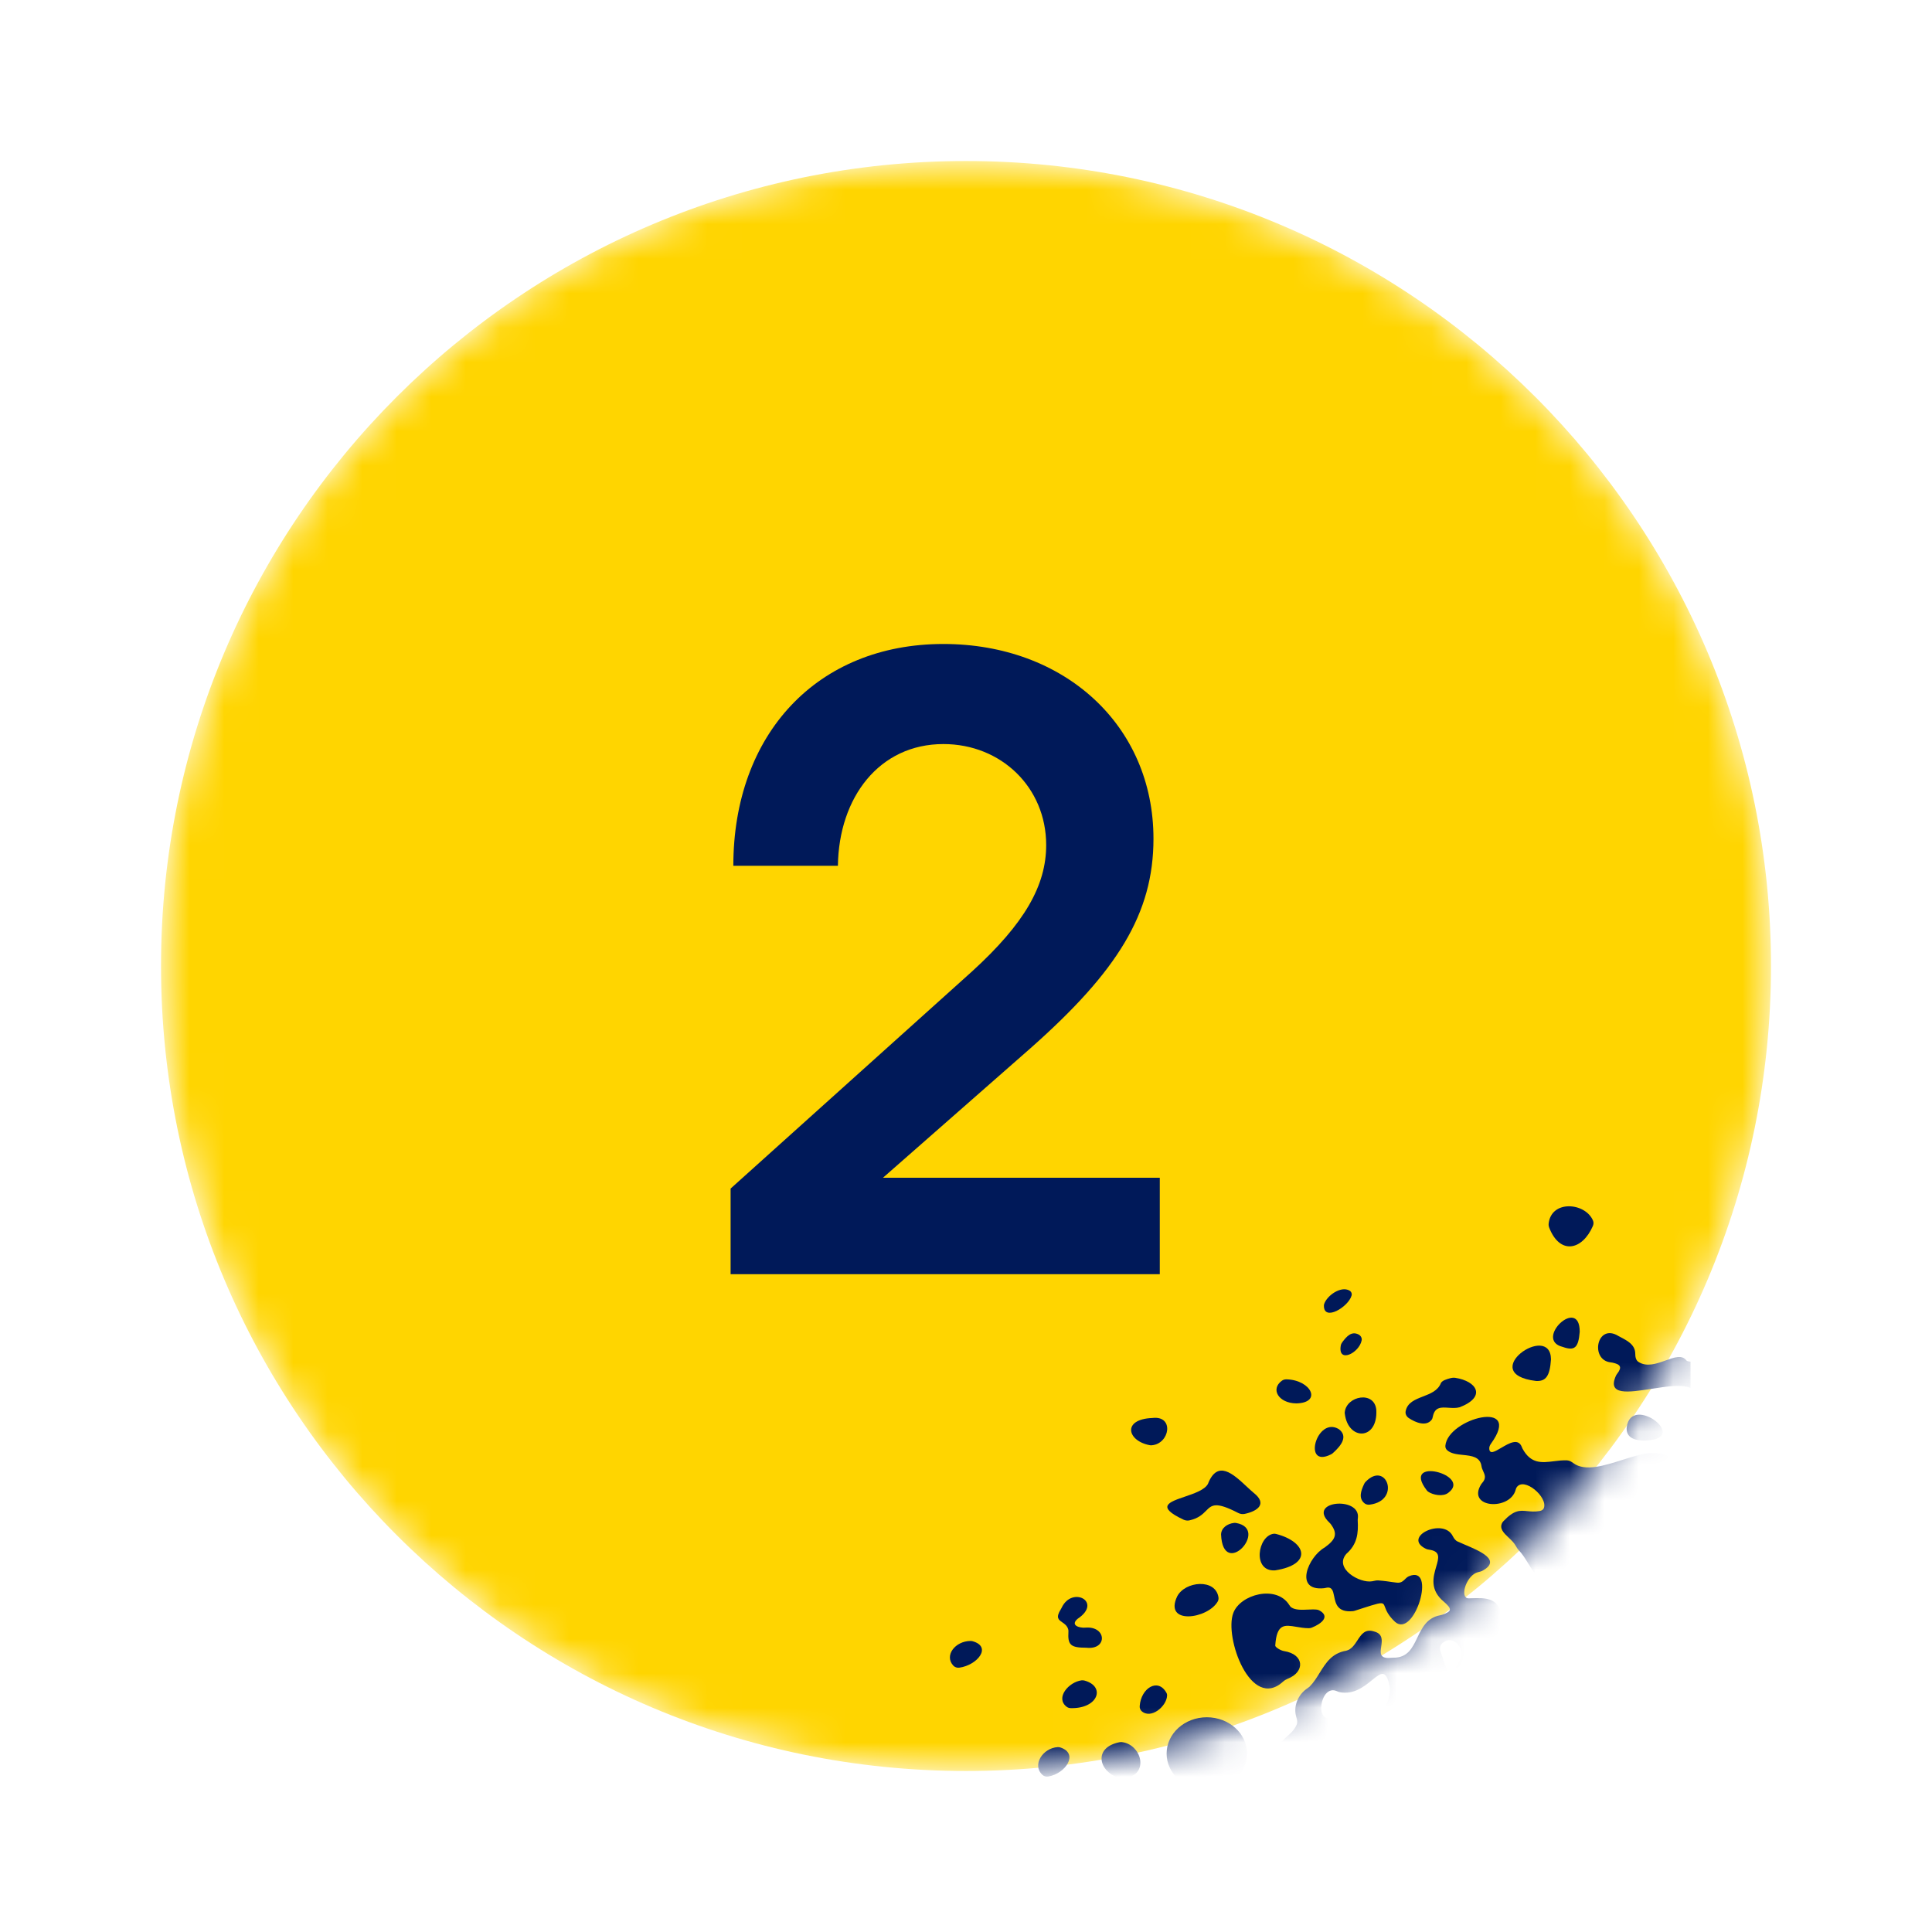 <svg width="56" height="56" viewBox="0 0 56 56" fill="none" xmlns="http://www.w3.org/2000/svg">
<mask id="mask0_2461_10130" style="mask-type:alpha" maskUnits="userSpaceOnUse" x="4" y="4" width="48" height="48">
<path d="M4.667 28C4.667 15.113 15.113 4.667 28 4.667C40.886 4.667 51.333 15.113 51.333 28C51.333 40.887 40.886 51.333 28 51.333C15.113 51.333 4.667 40.887 4.667 28Z" fill="#001959"/>
</mask>
<g mask="url(#mask0_2461_10130)">
<path d="M4.667 28C4.667 15.113 15.113 4.667 28 4.667C40.886 4.667 51.333 15.113 51.333 28C51.333 40.887 40.886 51.333 28 51.333C15.113 51.333 4.667 40.887 4.667 28Z" fill="#FFD500"/>
<path d="M46.175 35.382C46.196 35.432 46.191 35.488 46.169 35.539C45.863 36.243 45.212 36.383 44.902 35.578C44.89 35.546 44.884 35.512 44.887 35.478C44.954 34.767 45.957 34.853 46.175 35.382Z" fill="#001959"/>
<path d="M48.28 39.434C48.532 39.343 48.757 39.263 48.883 39.435C48.896 39.454 48.949 39.465 49 39.468V40.234C48.765 40.117 48.309 40.188 47.871 40.256C47.204 40.359 46.578 40.456 46.839 39.876C46.848 39.856 46.861 39.838 46.873 39.82L46.876 39.817C47.029 39.619 46.962 39.546 46.74 39.497C46.726 39.493 46.71 39.492 46.694 39.49C46.075 39.431 46.281 38.332 46.915 38.727L46.968 38.755C47.179 38.866 47.396 38.98 47.399 39.238C47.399 39.329 47.415 39.426 47.492 39.476C47.731 39.63 48.02 39.527 48.28 39.434Z" fill="#001959"/>
<path d="M39.025 45.039C38.656 45.464 39.415 45.899 39.772 45.834C39.785 45.832 39.798 45.829 39.811 45.826C39.856 45.816 39.902 45.807 39.949 45.809C40.133 45.823 40.261 45.843 40.355 45.857C40.572 45.889 40.608 45.895 40.751 45.749C40.775 45.725 40.802 45.704 40.831 45.691C41.659 45.328 40.998 47.503 40.438 47.012C40.235 46.823 40.181 46.678 40.146 46.586C40.129 46.54 40.117 46.508 40.094 46.489C40.035 46.442 39.907 46.483 39.456 46.628L39.273 46.687C39.255 46.693 39.235 46.698 39.216 46.7C38.766 46.743 38.714 46.482 38.671 46.27C38.639 46.112 38.612 45.981 38.431 46.025C38.414 46.029 38.396 46.033 38.378 46.035C37.492 46.127 37.922 45.12 38.396 44.855C38.709 44.629 38.79 44.464 38.568 44.171C38.557 44.158 38.546 44.145 38.534 44.134C37.865 43.5 39.434 43.36 39.359 43.998C39.356 44.022 39.353 44.047 39.354 44.071C39.375 44.44 39.343 44.758 39.025 45.039Z" fill="#001959"/>
<path d="M37.938 47.194C37.969 47.194 38.001 47.188 38.029 47.175C38.298 47.066 38.566 46.858 38.245 46.68C38.222 46.668 38.197 46.659 38.171 46.656C38.093 46.647 38.003 46.651 37.91 46.655C37.735 46.663 37.552 46.672 37.431 46.592C37.405 46.575 37.388 46.548 37.371 46.523C36.998 45.926 35.947 46.215 35.748 46.753C35.478 47.452 36.253 49.606 37.195 48.739C37.232 48.706 37.278 48.678 37.325 48.659C37.825 48.466 37.819 47.952 37.216 47.857C37.119 47.842 36.958 47.742 36.964 47.697C37.005 47.056 37.236 47.096 37.575 47.154C37.686 47.173 37.807 47.194 37.938 47.194Z" fill="#001959"/>
<path d="M34.471 44.07C34.414 44.081 34.354 44.071 34.302 44.047C33.501 43.669 33.88 43.539 34.339 43.383C34.615 43.289 34.92 43.185 35.013 43.011C35.29 42.301 35.745 42.724 36.131 43.084C36.202 43.15 36.271 43.214 36.336 43.269C36.745 43.59 36.454 43.802 36.073 43.882C36.009 43.894 35.942 43.882 35.886 43.852C35.233 43.514 35.124 43.624 34.958 43.791C34.858 43.891 34.739 44.011 34.471 44.07Z" fill="#001959"/>
<path d="M40.834 41.103C41.037 41.239 41.333 41.352 41.491 41.16C41.515 41.132 41.525 41.096 41.532 41.059C41.589 40.778 41.771 40.79 41.983 40.804C42.089 40.811 42.202 40.819 42.31 40.79C43.091 40.487 42.81 40.034 42.183 39.937C42.131 39.929 42.077 39.937 42.026 39.951C41.934 39.977 41.803 40.013 41.765 40.09C41.679 40.31 41.46 40.395 41.246 40.478C41.017 40.567 40.794 40.654 40.744 40.901C40.727 40.981 40.767 41.058 40.834 41.103Z" fill="#001959"/>
<path d="M31.458 47.178C31.286 47.191 31.015 47.112 31.234 46.923C31.971 46.432 31.076 45.958 30.773 46.6L30.769 46.608C30.763 46.62 30.757 46.632 30.75 46.642C30.595 46.889 30.681 46.947 30.788 47.022C30.854 47.067 30.928 47.118 30.961 47.221C30.969 47.245 30.97 47.27 30.969 47.294C30.945 47.681 31.031 47.76 31.489 47.76C32.109 47.83 32.079 47.124 31.458 47.178Z" fill="#001959"/>
<path d="M35.297 46.419C35.006 46.93 33.725 47.108 34.121 46.272C34.349 45.829 35.242 45.744 35.319 46.307C35.323 46.346 35.316 46.385 35.297 46.419Z" fill="#001959"/>
<path d="M36.959 45.518C38.056 45.347 37.867 44.691 36.994 44.464C36.971 44.458 36.945 44.454 36.921 44.456C36.451 44.514 36.293 45.562 36.959 45.518Z" fill="#001959"/>
<path d="M32.45 50.499C32.472 50.495 32.495 50.494 32.519 50.496C33.113 50.565 33.349 51.518 32.506 51.546C32.478 51.546 32.449 51.541 32.423 51.533C31.838 51.337 31.685 50.652 32.45 50.499Z" fill="#001959"/>
<path d="M44.523 40.028C44.809 40.043 44.924 39.886 44.956 39.401C44.944 38.298 42.772 39.819 44.523 40.028Z" fill="#001959"/>
<path d="M38.98 40.978C38.977 40.964 38.977 40.95 38.978 40.936C39.026 40.458 39.841 40.301 39.893 40.867C39.94 41.758 39.075 41.762 38.98 40.978Z" fill="#001959"/>
<path d="M33.329 41.89C33.346 41.892 33.365 41.894 33.383 41.892C33.909 41.852 34.044 41.022 33.402 41.101C32.514 41.136 32.673 41.77 33.329 41.89Z" fill="#001959"/>
<path d="M39.544 43.569C39.377 43.424 39.444 43.219 39.539 43.016C39.549 42.992 39.565 42.969 39.583 42.951C40.186 42.324 40.617 43.498 39.702 43.613C39.646 43.62 39.586 43.607 39.544 43.569Z" fill="#001959"/>
<path d="M47.151 41.375C47.134 41.625 47.301 41.748 47.645 41.757C49.073 41.741 47.271 40.365 47.151 41.375Z" fill="#001959"/>
<path d="M31.353 48.705C31.381 48.703 31.409 48.705 31.435 48.712C32.054 48.882 31.831 49.529 31.041 49.511C30.996 49.511 30.95 49.498 30.915 49.47C30.583 49.213 30.976 48.753 31.353 48.705Z" fill="#001959"/>
<path d="M30.738 50.652C30.714 50.644 30.688 50.639 30.661 50.641C30.229 50.663 29.902 51.161 30.217 51.447C30.261 51.488 30.323 51.504 30.383 51.494C30.884 51.411 31.279 50.832 30.738 50.652Z" fill="#001959"/>
<path d="M45.297 39.041C45.642 39.163 45.751 39.067 45.789 38.604C45.793 37.549 44.447 38.835 45.297 39.041Z" fill="#001959"/>
<path d="M35.827 44.144C35.807 44.14 35.783 44.14 35.763 44.143C35.571 44.168 35.399 44.287 35.393 44.477C35.45 45.797 36.815 44.314 35.827 44.144Z" fill="#001959"/>
<path d="M38.635 42.118C38.618 42.134 38.598 42.146 38.579 42.156C37.736 42.58 38.167 41.034 38.808 41.425C39.069 41.625 38.9 41.881 38.635 42.118Z" fill="#001959"/>
<path d="M37.575 40.678C38.331 40.661 38.004 39.999 37.291 39.981C37.243 39.98 37.195 39.992 37.157 40.02C36.813 40.269 37.067 40.674 37.575 40.678Z" fill="#001959"/>
<path d="M28.134 47.564C28.153 47.564 28.174 47.567 28.193 47.572C28.766 47.736 28.322 48.267 27.809 48.338C27.745 48.347 27.678 48.327 27.634 48.281C27.359 47.988 27.688 47.564 28.134 47.564Z" fill="#001959"/>
<path d="M41.354 43.196C41.366 43.212 41.379 43.226 41.395 43.237C41.534 43.334 41.832 43.391 41.981 43.268C42.683 42.747 40.591 42.202 41.354 43.196Z" fill="#001959"/>
<path d="M33.035 49.449C33.071 48.935 33.56 48.624 33.807 49.062C33.823 49.088 33.831 49.119 33.828 49.153C33.812 49.462 33.358 49.844 33.087 49.595C33.048 49.557 33.03 49.502 33.035 49.449Z" fill="#001959"/>
<path d="M38.907 38.904C38.885 38.934 38.869 38.966 38.863 39.002C38.772 39.527 39.394 39.224 39.468 38.853C39.482 38.783 39.443 38.713 39.377 38.68C39.175 38.579 39.037 38.73 38.907 38.904Z" fill="#001959"/>
<path d="M39.114 37.407C39.166 37.435 39.193 37.496 39.176 37.552C39.085 37.883 38.371 38.312 38.374 37.846C38.374 37.828 38.377 37.809 38.383 37.792C38.47 37.546 38.868 37.269 39.114 37.407Z" fill="#001959"/>
<path d="M34.981 51.88C35.624 51.88 36.146 51.409 36.146 50.828C36.146 50.247 35.624 49.776 34.981 49.776C34.337 49.776 33.815 50.247 33.815 50.828C33.815 51.409 34.337 51.88 34.981 51.88Z" fill="#001959"/>
<path fill-rule="evenodd" clip-rule="evenodd" d="M48.928 43.849C48.943 43.847 48.959 43.847 48.974 43.847C48.982 43.847 48.993 43.848 48.997 43.849V52.267H36.18C36.264 52.233 36.352 52.201 36.438 52.17C36.978 51.974 37.498 51.785 37.169 51.189C36.938 50.655 37.103 50.511 37.302 50.336C37.403 50.248 37.513 50.151 37.584 49.992C37.613 49.928 37.602 49.857 37.58 49.791C37.476 49.477 37.612 49.12 37.908 48.928C37.926 48.916 37.944 48.903 37.96 48.888C38.079 48.767 38.167 48.625 38.254 48.484C38.432 48.198 38.605 47.918 39.021 47.847C39.175 47.808 39.262 47.674 39.346 47.546C39.46 47.371 39.569 47.205 39.831 47.29C40.088 47.357 40.06 47.551 40.035 47.727C40.007 47.918 39.982 48.088 40.33 48.053C40.346 48.05 40.364 48.05 40.38 48.05C40.801 48.055 40.938 47.768 41.082 47.468C41.218 47.185 41.358 46.892 41.746 46.819L41.75 46.818C41.764 46.816 41.778 46.813 41.791 46.808C42.093 46.707 42.089 46.636 41.858 46.432C41.432 46.084 41.543 45.705 41.629 45.411C41.704 45.156 41.76 44.965 41.423 44.918C41.392 44.914 41.359 44.907 41.331 44.893C40.626 44.551 41.828 43.977 42.106 44.519C42.14 44.584 42.18 44.649 42.249 44.681C42.308 44.709 42.38 44.739 42.457 44.772C42.906 44.962 43.534 45.227 42.96 45.534C42.931 45.549 42.899 45.556 42.867 45.564C42.857 45.567 42.846 45.569 42.836 45.572C42.529 45.65 42.322 46.227 42.518 46.321C42.537 46.329 42.559 46.329 42.581 46.329C42.605 46.329 42.628 46.328 42.651 46.327C43.02 46.315 43.38 46.303 43.502 46.725C43.586 47.132 44.159 47.071 44.52 47.032C44.605 47.022 44.685 46.979 44.711 46.9C44.734 46.831 44.749 46.75 44.765 46.665C44.801 46.469 44.841 46.253 44.995 46.123C44.997 46.121 45 46.119 45.002 46.117C45.022 46.099 45.042 46.081 45.056 46.06C45.125 45.956 45.112 45.889 44.944 45.878C44.624 45.849 44.462 45.586 44.295 45.315C44.212 45.179 44.127 45.042 44.02 44.931C43.984 44.893 43.956 44.845 43.93 44.799C43.883 44.715 43.805 44.641 43.729 44.569C43.585 44.432 43.448 44.303 43.548 44.129C43.557 44.116 43.567 44.103 43.578 44.092C43.89 43.762 44.057 43.779 44.269 43.801C44.37 43.811 44.481 43.823 44.622 43.799C44.676 43.791 44.727 43.765 44.747 43.718C44.881 43.402 44.169 42.789 43.958 43.116C43.945 43.136 43.939 43.158 43.933 43.18C43.771 43.796 42.502 43.718 42.932 43.023C42.94 43.01 42.95 42.999 42.959 42.987C42.962 42.984 42.965 42.981 42.967 42.978C43.084 42.846 43.038 42.745 42.991 42.643C42.97 42.596 42.949 42.549 42.942 42.499C42.903 42.224 42.657 42.198 42.406 42.172C42.229 42.154 42.05 42.135 41.94 42.029C41.905 41.995 41.891 41.949 41.895 41.903C41.969 41.109 44.159 40.539 43.218 41.844C43.189 41.883 43.167 41.931 43.167 41.978C43.169 42.17 43.326 42.077 43.515 41.966C43.74 41.833 44.009 41.675 44.111 41.943C44.115 41.957 44.122 41.974 44.13 41.988C44.373 42.437 44.69 42.398 45.038 42.355C45.162 42.339 45.29 42.324 45.42 42.329C45.489 42.332 45.55 42.368 45.604 42.409C45.941 42.661 46.501 42.483 47.03 42.315C47.335 42.218 47.629 42.124 47.864 42.119C48.758 42.116 48.501 42.581 48.252 43.033C47.982 43.522 47.72 43.996 48.928 43.849ZM39.912 50.553C39.957 50.527 40 50.489 40.011 50.44C40.088 50.093 38.742 50.725 39.19 50.864C39.248 50.882 39.31 50.868 39.364 50.84C39.405 50.819 39.446 50.798 39.487 50.777C39.627 50.705 39.771 50.632 39.912 50.553ZM38.696 49.756C38.782 49.707 38.887 49.703 39.057 49.812C39.708 50.166 40.269 49.614 40.289 48.977C40.291 48.961 40.289 48.944 40.287 48.928C40.189 48.358 40.032 48.486 39.769 48.699C39.544 48.882 39.243 49.127 38.836 49.05C38.806 49.045 38.779 49.032 38.751 49.02C38.269 48.801 38.08 49.993 38.639 49.785C38.658 49.778 38.677 49.767 38.696 49.756ZM41.41 51.202C41.428 51.196 41.445 51.189 41.461 51.181C41.69 51.07 41.95 50.539 41.905 50.366C41.902 50.352 41.896 50.338 41.891 50.325C41.62 49.627 40.045 50.102 40.568 50.475C40.812 50.634 40.764 50.804 40.704 51.015C40.682 51.092 40.659 51.174 40.648 51.262C40.644 51.297 40.648 51.333 40.661 51.365C40.79 51.7 40.965 51.549 41.168 51.374C41.221 51.328 41.276 51.281 41.333 51.24C41.356 51.224 41.383 51.213 41.41 51.202ZM42.292 48.154C42.299 48.143 42.306 48.133 42.313 48.122C42.491 47.846 42.154 47.345 41.812 47.623C41.74 47.68 41.727 47.778 41.755 47.865L41.76 47.881C41.896 48.304 42.114 48.985 42.191 48.371C42.199 48.293 42.246 48.222 42.292 48.154Z" fill="#001959"/>
<path d="M27.345 18.666C30.847 18.666 33.434 21.018 33.434 24.311C33.434 26.48 32.389 28.152 29.88 30.374L25.594 34.137H33.617V36.933H21.177V34.451L28.181 28.152C29.697 26.767 30.324 25.67 30.324 24.494C30.324 22.821 29.017 21.567 27.345 21.567C25.489 21.567 24.314 23.109 24.287 25.095H21.256C21.256 21.279 23.686 18.666 27.345 18.666Z" fill="#001959"/>
</g>
</svg>
